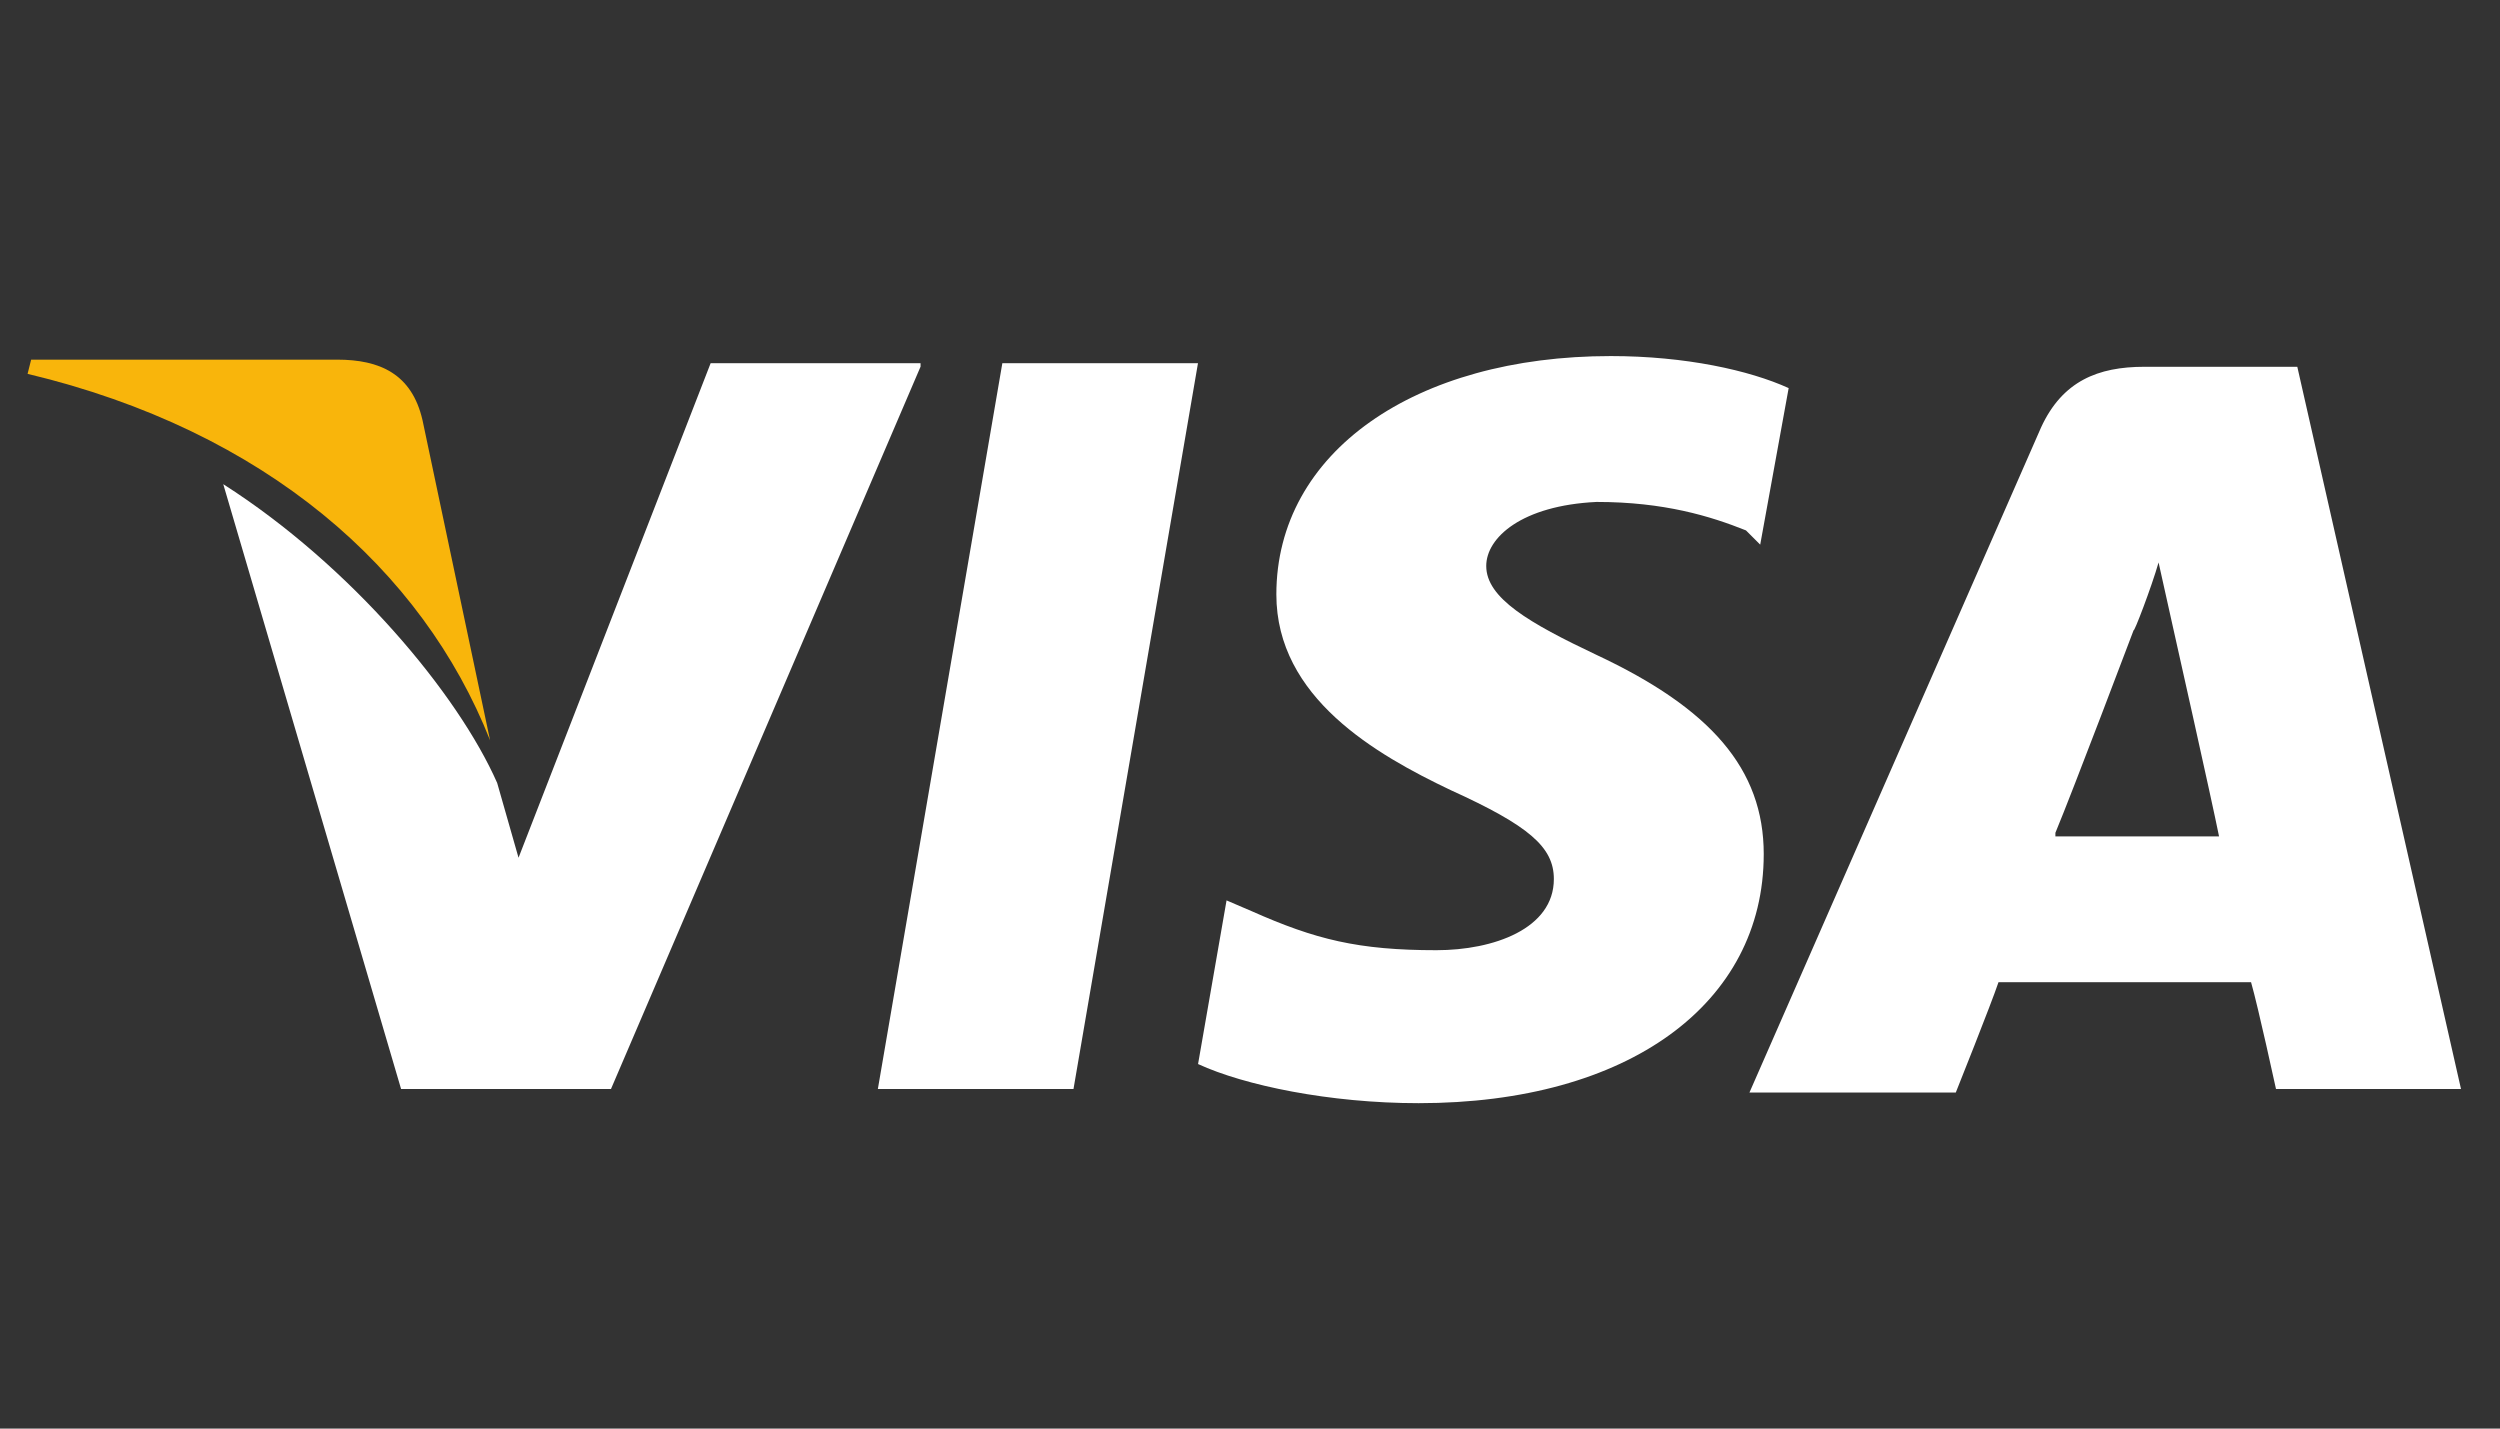 <svg xmlns="http://www.w3.org/2000/svg" width="63" height="36" fill="none"><rect width="100%" height="100%" fill="#333333" stroke="none"/><path d="M57.892 9.243h-3.855c-1.165 0-2.062.358-2.6 1.524l-7.351 16.765h5.2s.896-2.241 1.076-2.78h6.365c.18.628.628 2.69.628 2.69h4.662l-4.125-18.2Zm-6.096 11.744c.448-1.076 1.973-5.11 1.973-5.11 0 .09.448-1.076.627-1.703l.359 1.613s.986 4.393 1.165 5.29h-4.124v-.09ZM44.446 21.525c0 3.765-3.407 6.275-8.696 6.275-2.241 0-4.393-.448-5.559-.986l.718-4.124.627.269c1.614.717 2.69.986 4.662.986 1.435 0 2.959-.538 2.959-1.793 0-.807-.628-1.345-2.6-2.241-1.883-.897-4.393-2.331-4.393-4.931 0-3.586 3.496-6.007 8.427-6.007 1.883 0 3.497.359 4.483.807l-.717 3.945-.359-.359c-.896-.358-2.062-.717-3.765-.717-1.883.09-2.78.897-2.78 1.614 0 .807 1.076 1.434 2.78 2.241 2.869 1.345 4.213 2.869 4.213 5.02Z" fill="#fff"></path><path d="m.695 9.421.09-.358h7.71c1.076 0 1.883.358 2.152 1.524l1.703 8.069c-1.703-4.304-5.648-7.8-11.655-9.235Z" fill="#F9B50B"></path><path d="m23.197 9.242-7.8 18.2h-5.29L5.626 12.201c3.228 2.062 5.917 5.29 6.903 7.53l.538 1.884 4.841-12.462h5.29v.09ZM25.259 9.153h4.93l-3.137 18.29h-4.93l3.137-18.29Z" fill="#fff"></path></svg>